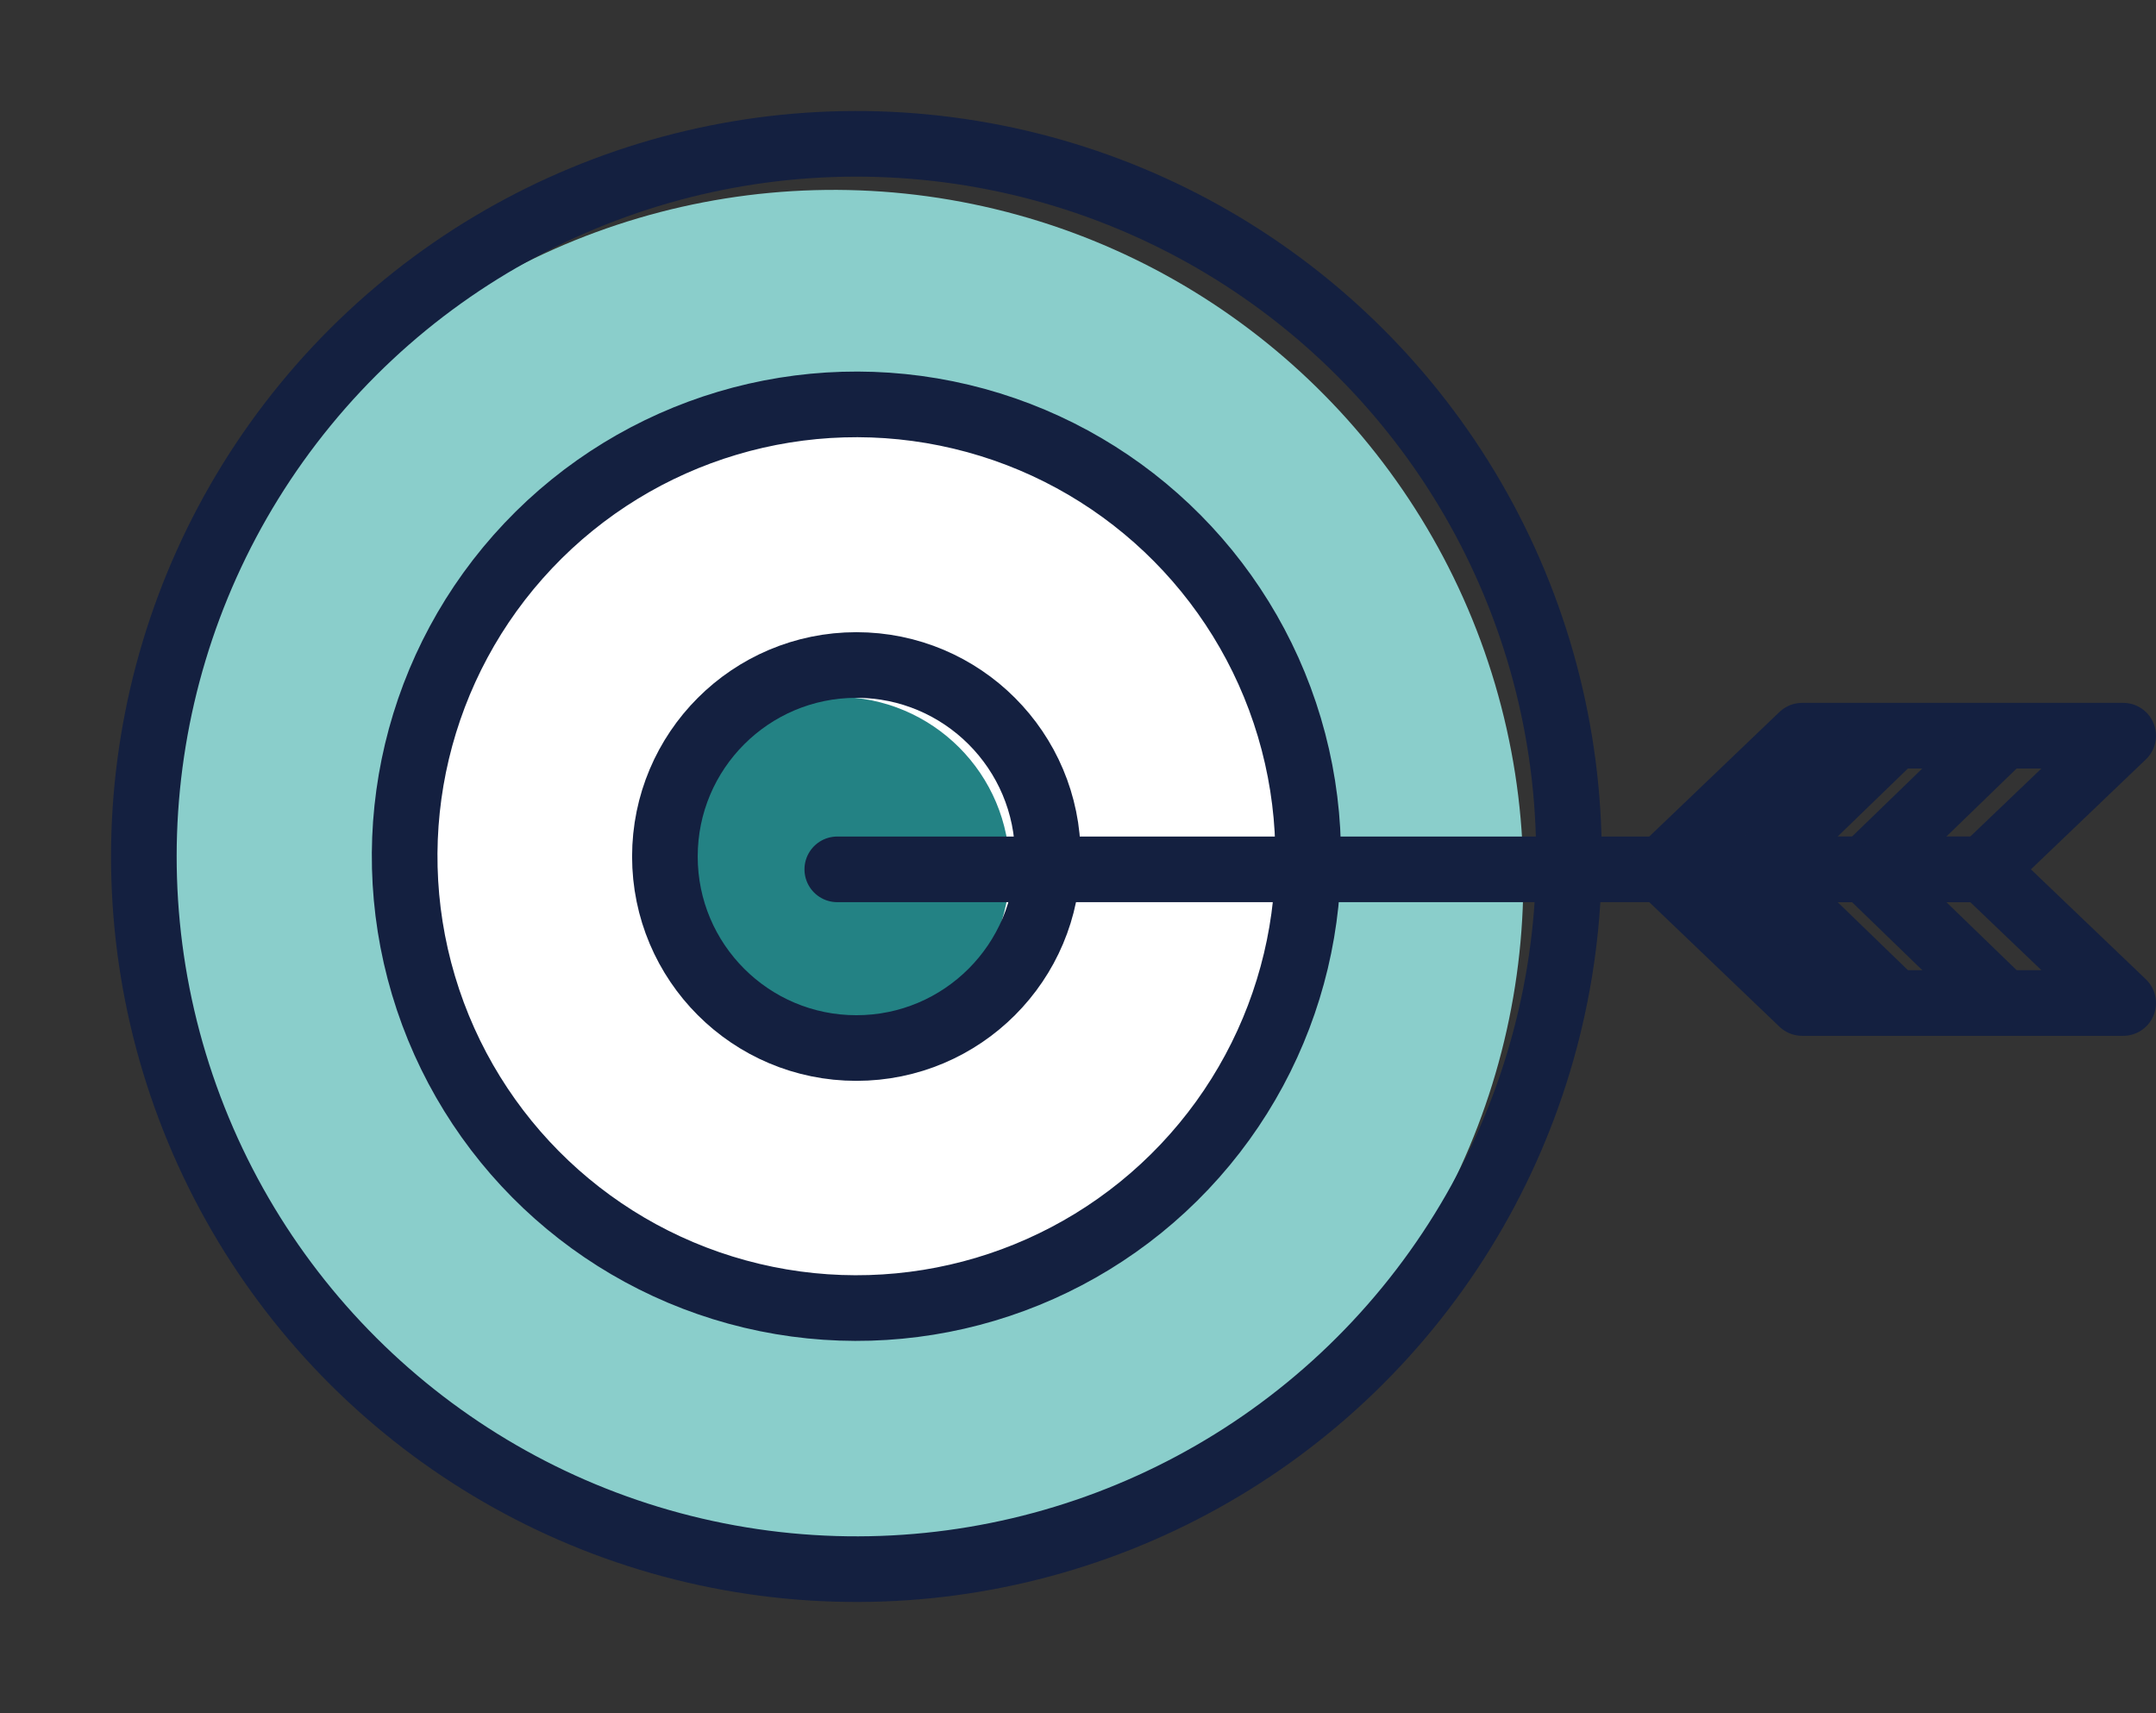 <svg xmlns="http://www.w3.org/2000/svg" width="65.711" height="52.202" viewBox="0 0 65.711 52.202">
  <rect x="0" y="0" width="65.711" height="52.202" fill="#333333" stroke="none"/>
  <g id="그룹_1" data-name="그룹 1" transform="translate(-548.623 -538.848)">
    <circle id="타원_1" data-name="타원 1" cx="21.024" cy="21.024" r="21.024" transform="matrix(0.234, -0.972, 0.972, 0.234, 548.677, 581.17)" fill="#8acecb"/>
    <circle id="타원_2" data-name="타원 2" cx="21.717" cy="21.717" r="21.717" transform="translate(549.772 582.854) rotate(-80.663)" fill="none" stroke="#142040" stroke-linecap="round" stroke-linejoin="round" stroke-width="2"/>
    <circle id="타원_3" data-name="타원 3" cx="13.765" cy="13.765" r="13.765" transform="matrix(0.232, -0.973, 0.973, 0.232, 558.138, 575.14)" fill="#fff" stroke="#142040" stroke-linecap="round" stroke-linejoin="round" stroke-width="2"/>
    <circle id="타원_4" data-name="타원 4" cx="5.253" cy="5.253" r="5.253" transform="translate(568.888 560.086)" fill="#238284"/>
    <circle id="타원_5" data-name="타원 5" cx="5.836" cy="5.836" r="5.836" transform="translate(568.888 559.113)" fill="none" stroke="#142040" stroke-linecap="round" stroke-linejoin="round" stroke-width="2"/>
    <line id="선_1" data-name="선 1" x2="30.245" transform="translate(574.142 565.34)" fill="none" stroke="#142040" stroke-linecap="round" stroke-linejoin="round" stroke-width="2"/>
    <path id="패스_1" data-name="패스 1" d="M658.085,580.072H648.3l-4.258,4.073h9.784Z" transform="translate(-44.751 -18.805)" fill="none" stroke="#142040" stroke-linecap="round" stroke-linejoin="round" stroke-width="2"/>
    <path id="패스_2" data-name="패스 2" d="M658.085,591.819H648.3l-4.258-4.073h9.784Z" transform="translate(-44.751 -22.406)" fill="none" stroke="#142040" stroke-linecap="round" stroke-linejoin="round" stroke-width="2"/>
    <line id="선_2" data-name="선 2" x1="3.804" y2="3.683" transform="translate(602.362 561.462)" fill="none" stroke="#142040" stroke-linecap="round" stroke-linejoin="round" stroke-width="2"/>
    <line id="선_3" data-name="선 3" x1="3.804" y2="3.683" transform="translate(605.676 561.462)" fill="none" stroke="#142040" stroke-linecap="round" stroke-linejoin="round" stroke-width="2"/>
    <line id="선_4" data-name="선 4" x1="3.804" y1="3.682" transform="translate(602.362 565.535)" fill="none" stroke="#142040" stroke-linecap="round" stroke-linejoin="round" stroke-width="2"/>
    <line id="선_5" data-name="선 5" x1="3.804" y1="3.682" transform="translate(605.676 565.535)" fill="none" stroke="#142040" stroke-linecap="round" stroke-linejoin="round" stroke-width="2"/>
  </g>
</svg>
